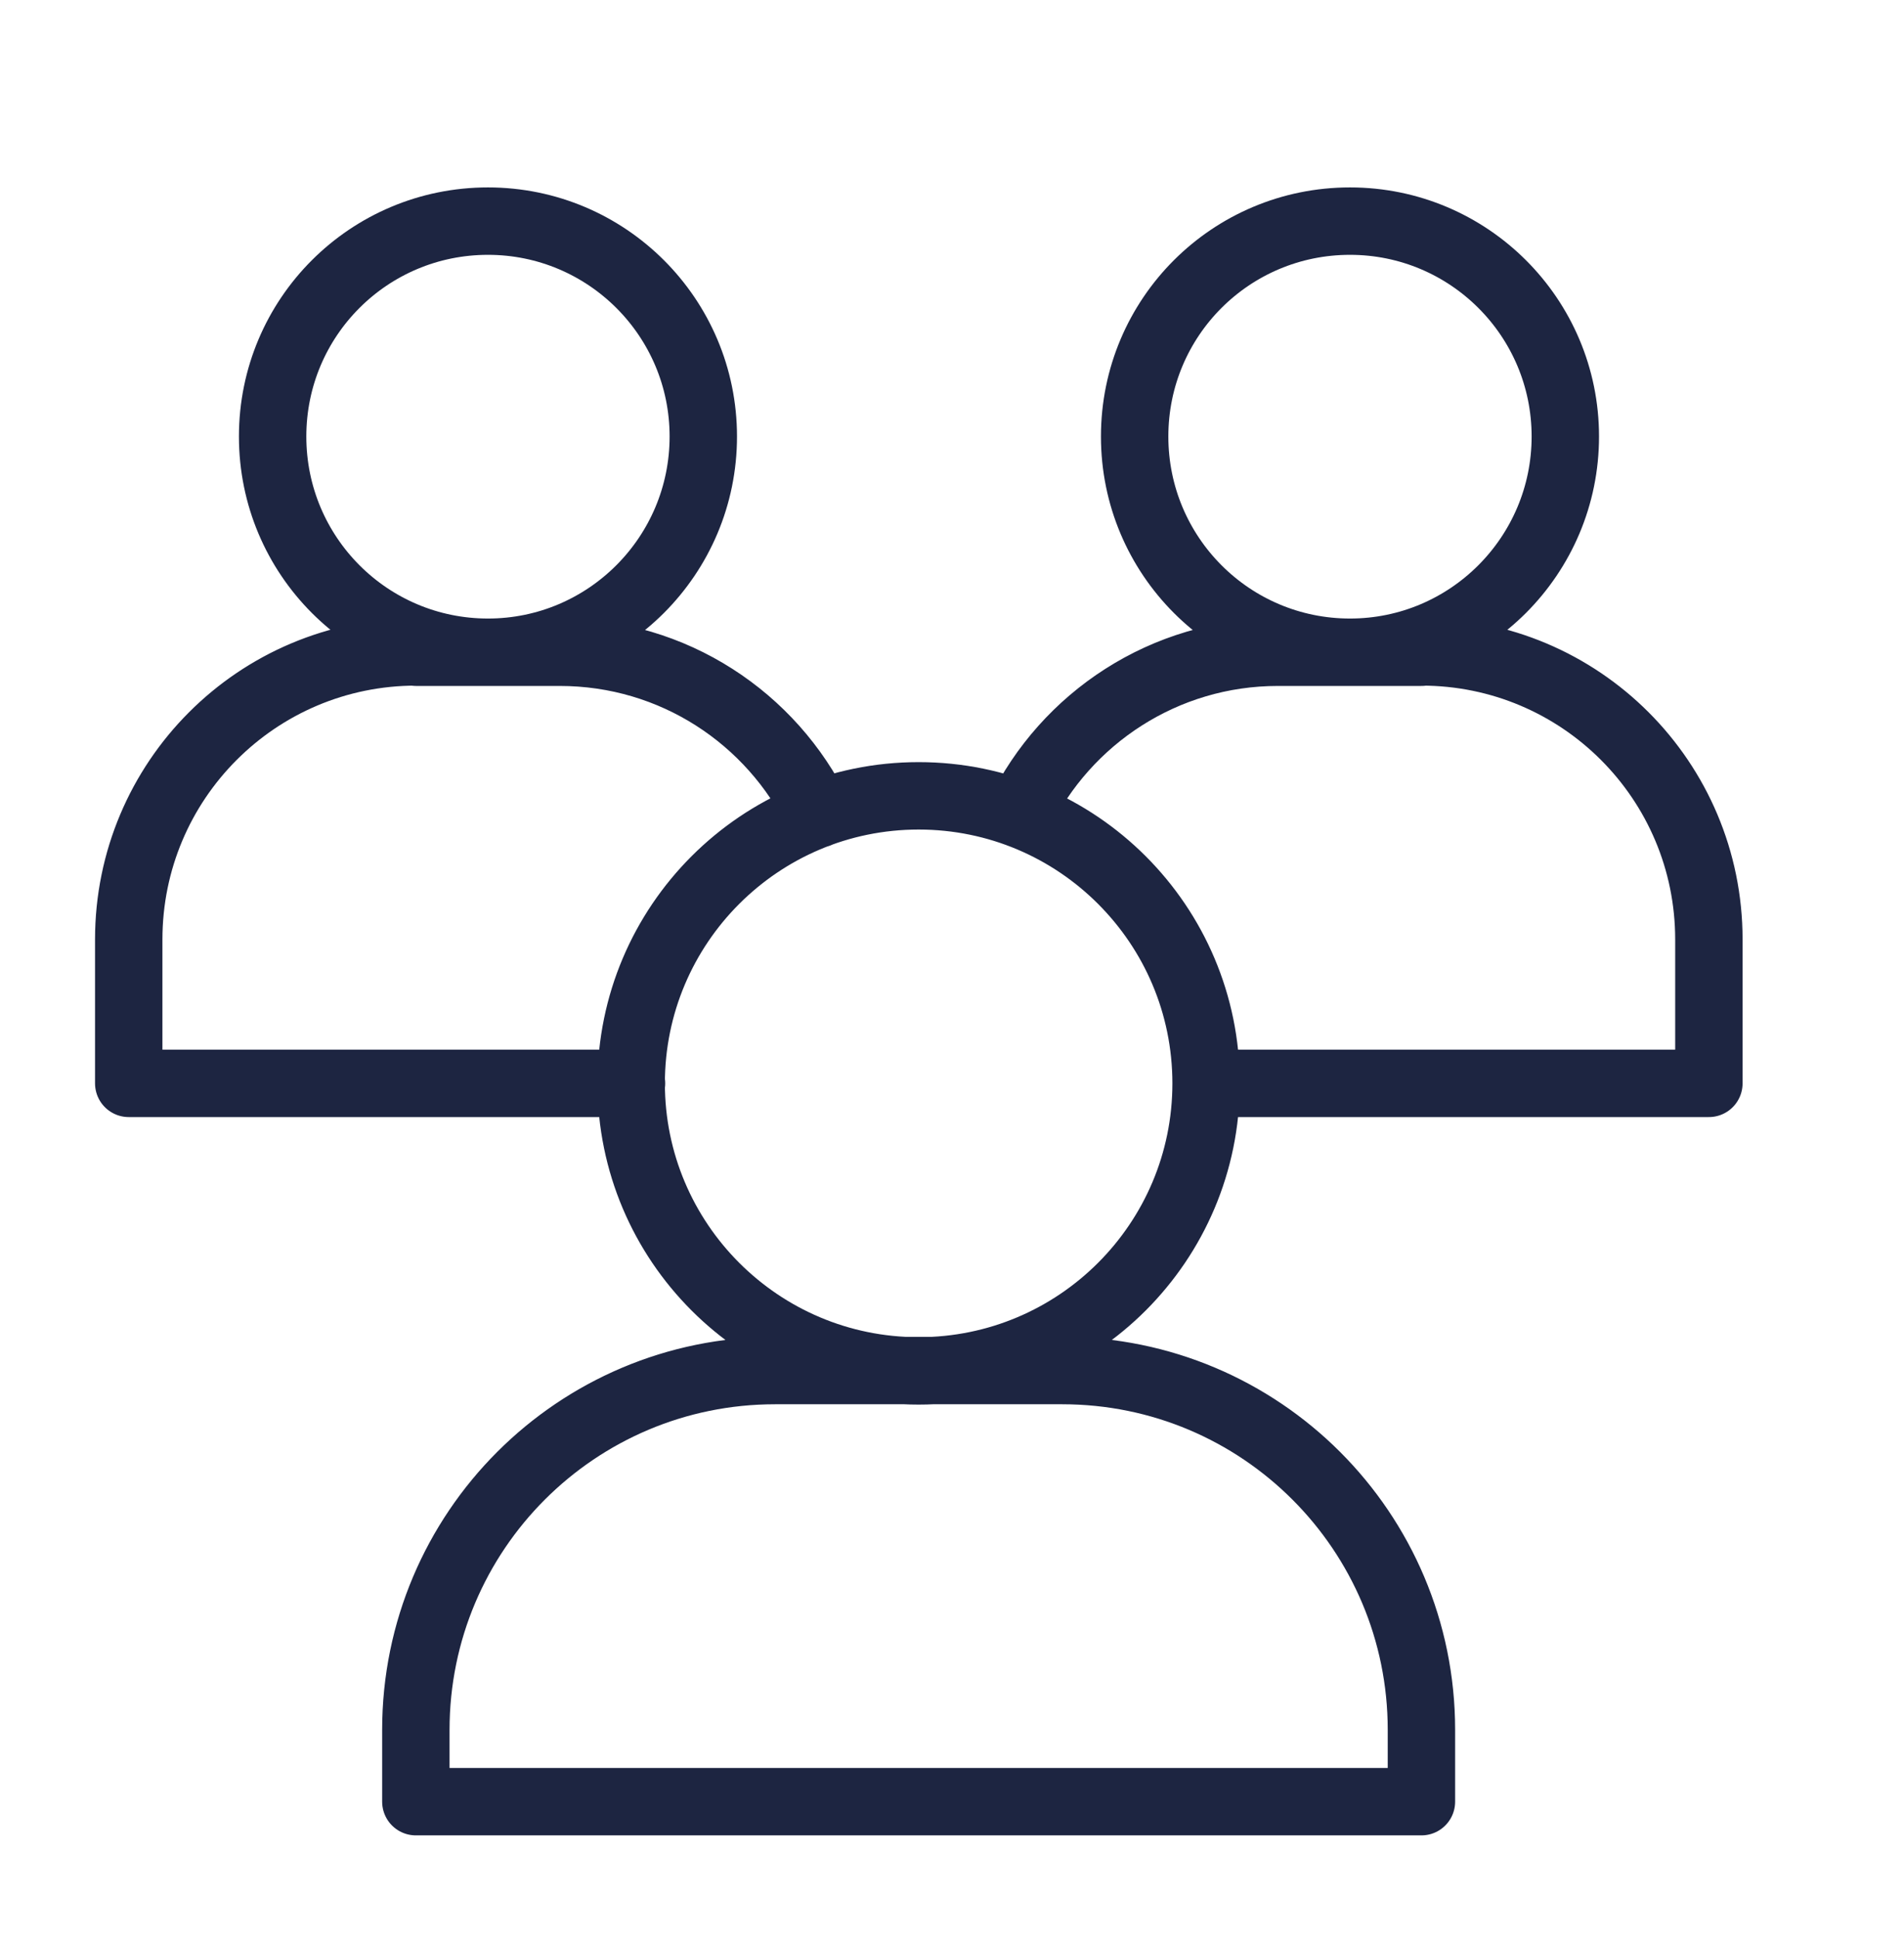 <?xml version="1.0" encoding="UTF-8"?>
<svg xmlns="http://www.w3.org/2000/svg" id="Expensive_stones" data-name="Expensive stones" viewBox="0 0 56.5 57.5">
  <defs>
    <style>
      .cls-1 {
        fill: none;
        stroke: #1d2541;
        stroke-linecap: round;
        stroke-linejoin: round;
        stroke-width: 2px;
      }
    </style>
  </defs>
  <path class="cls-1" d="M3.82,32.14h14.92M50.71,32.14h-14.92M12.34,53.45h29.84M42.18,51.32c0-5.89-4.77-10.66-10.66-10.66M12.34,51.32c0-5.89,4.77-10.66,10.66-10.66M35.79,32.14c0,4.71-3.82,8.53-8.53,8.53s-8.53-3.82-8.53-8.53,3.82-8.53,8.53-8.53,8.53,3.82,8.53,8.53ZM50.71,27.87v4.26M50.71,27.87c0-4.71-3.81-8.53-8.53-8.53M42.18,19.35h-4.26M30.25,24.15c1.38-2.84,4.3-4.8,7.67-4.8M46.45,12.95c0,3.53-2.86,6.4-6.39,6.4s-6.39-2.86-6.39-6.4,2.86-6.39,6.39-6.39,6.39,2.86,6.39,6.39ZM24.28,24.15c-1.38-2.84-4.29-4.8-7.67-4.8M3.82,27.87v4.26M16.61,19.35h-4.26M3.82,27.87c0-4.71,3.81-8.53,8.53-8.53M20.87,12.95c0,3.53-2.86,6.4-6.39,6.4s-6.39-2.86-6.39-6.4,2.86-6.39,6.39-6.39,6.39,2.86,6.39,6.39ZM42.18,51.32v2.13M12.34,51.32v2.13M31.53,40.66h-8.53"></path>
</svg>
